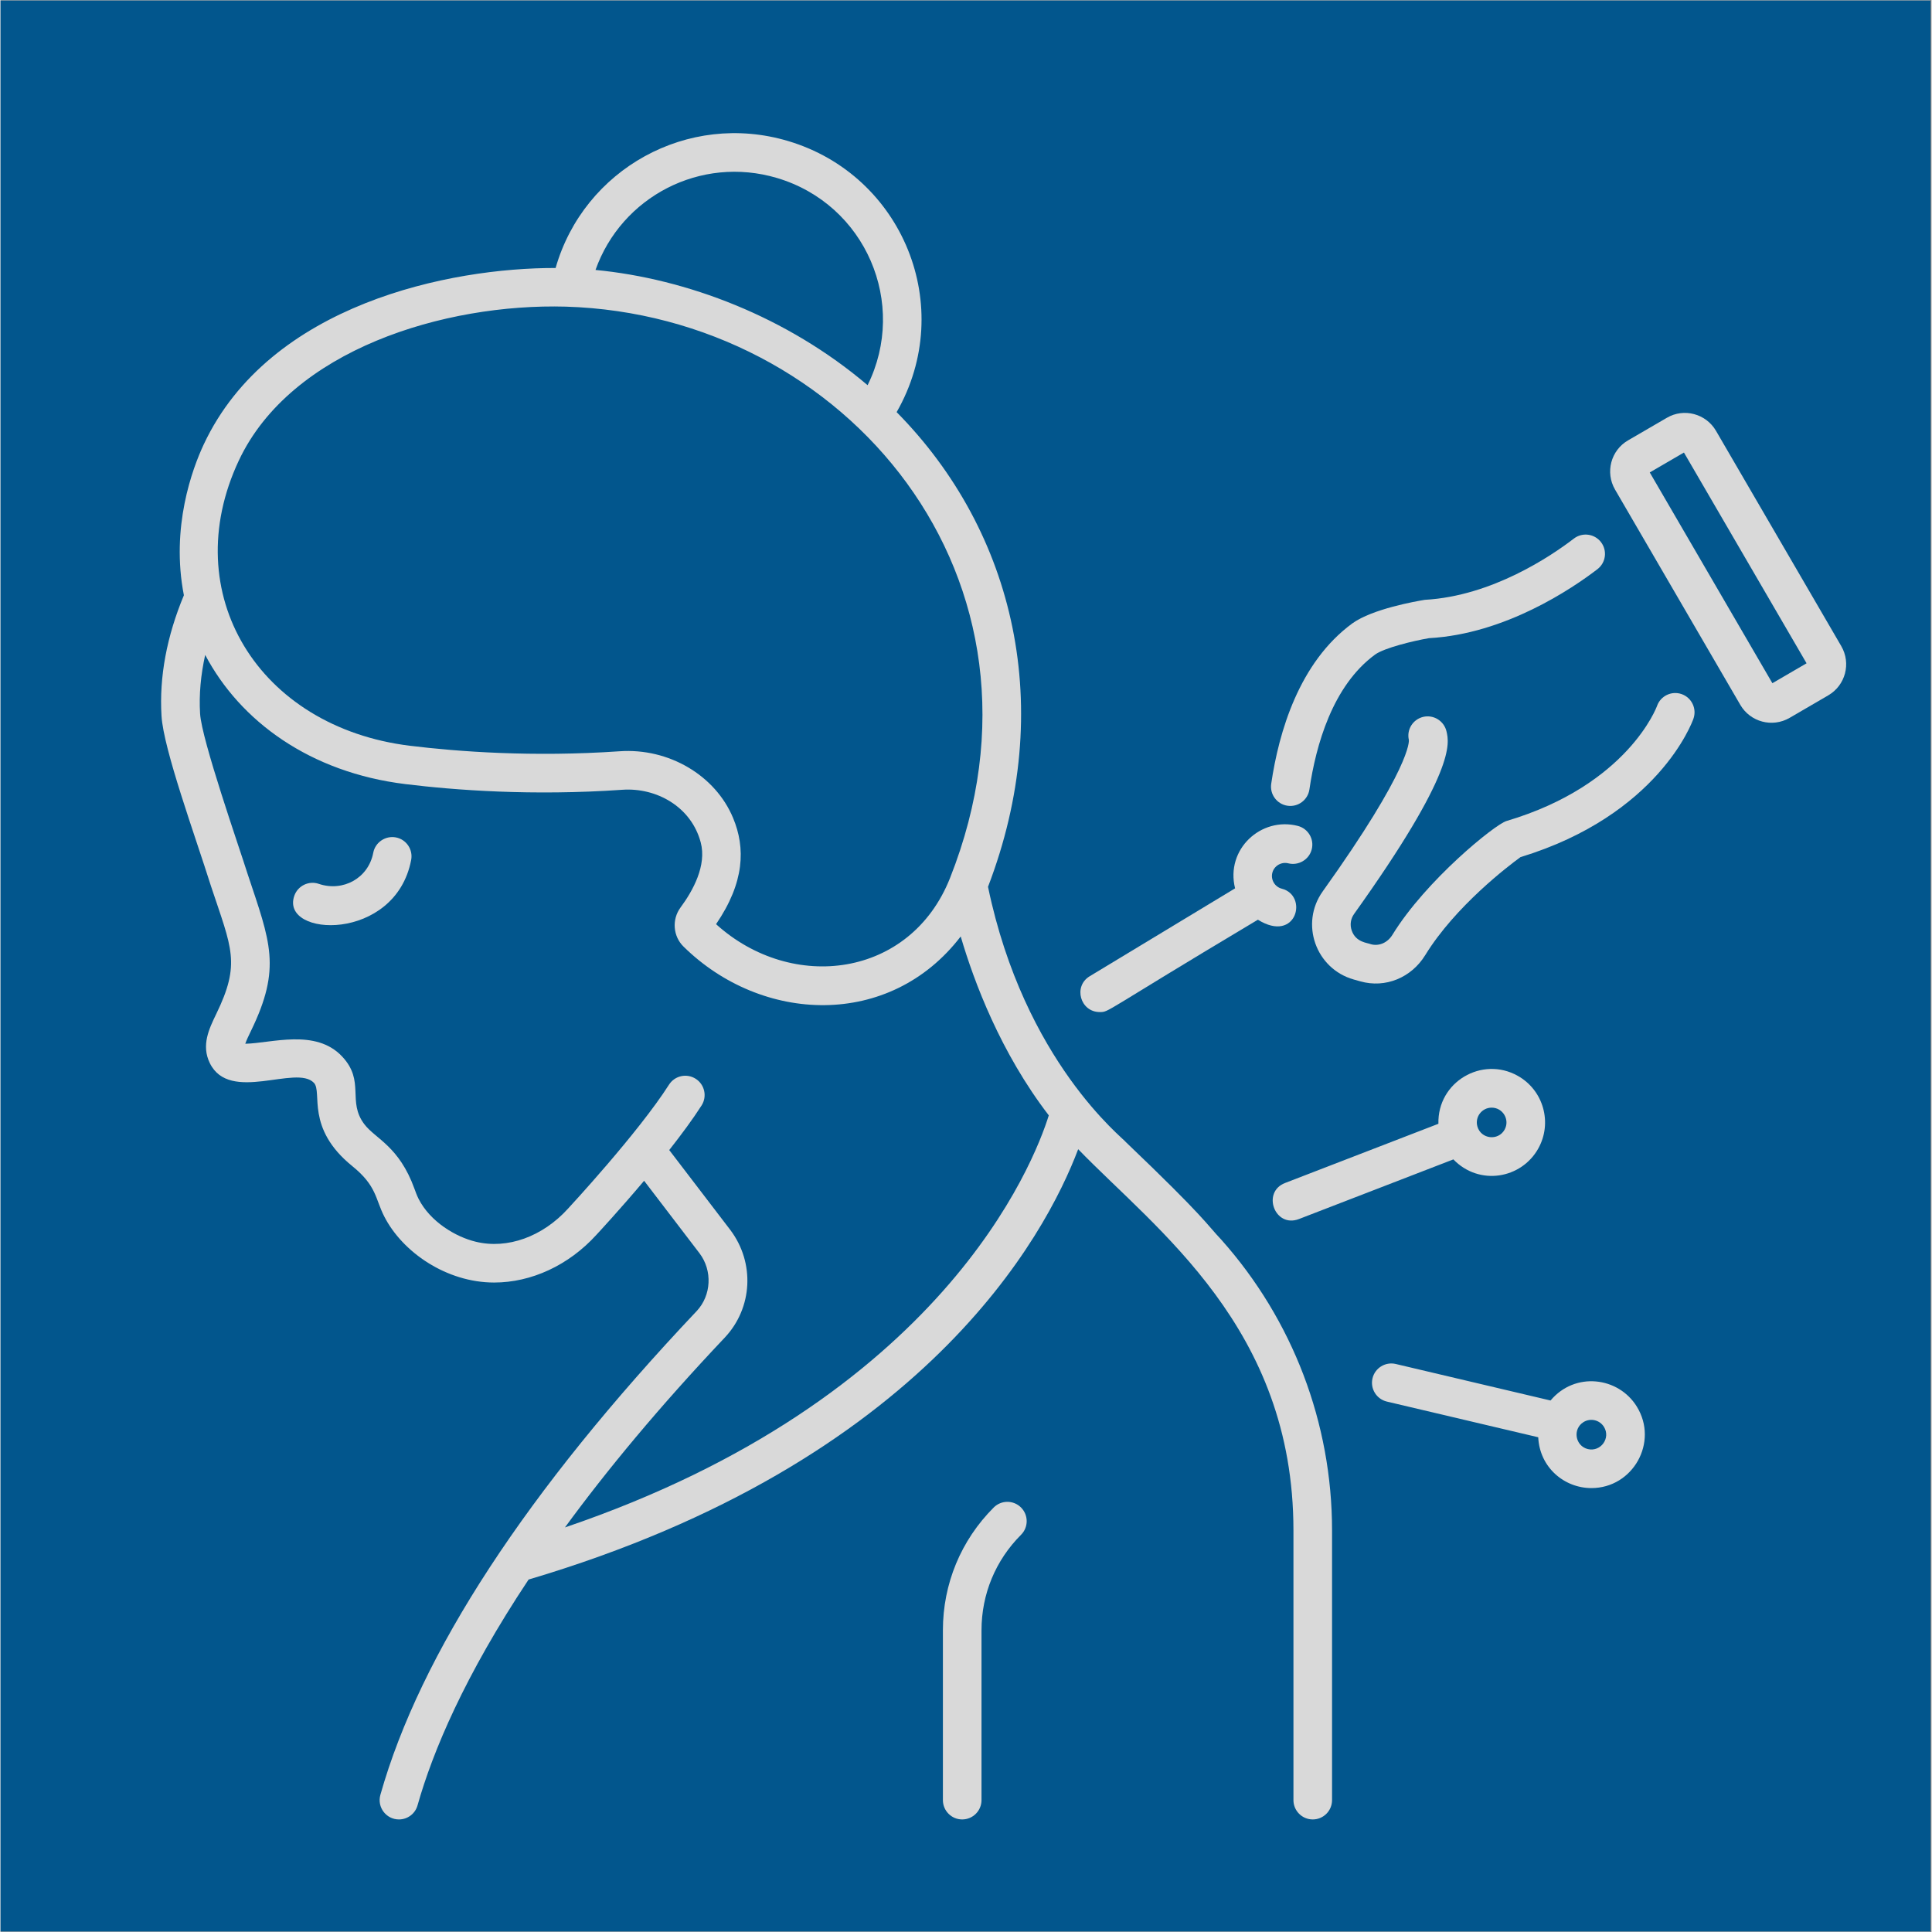 <svg xmlns="http://www.w3.org/2000/svg" xmlns:xlink="http://www.w3.org/1999/xlink" width="300" viewBox="0 0 224.88 225" height="300" preserveAspectRatio="xMidYMid meet"><rect x="0" y="0" width="224.88" height="225" fill="#808080" stroke="none"/><defs><clipPath id="4bbb43a320"><path d="M 0 0.059 L 224.762 0.059 L 224.762 224.938 L 0 224.938 Z M 0 0.059 "></path></clipPath></defs><g id="4b48c9f538"><g clip-rule="nonzero" clip-path="url(#4bbb43a320)"><path style=" stroke:none;fill-rule:nonzero;fill:#ffffff;fill-opacity:1;" d="M 0 0.059 L 224.879 0.059 L 224.879 224.941 L 0 224.941 Z M 0 0.059 "></path><path style=" stroke:none;fill-rule:nonzero;fill:#02568d;fill-opacity:1;" d="M 0 0.059 L 224.879 0.059 L 224.879 224.941 L 0 224.941 Z M 0 0.059 "></path></g><path style=" stroke:none;fill-rule:nonzero;fill:#d9d9d9;fill-opacity:1;" d="M 128.012 117.863 C 129.152 117.863 128.16 118.012 146.434 107.109 C 150.938 109.914 152.344 104.293 149.215 103.496 C 148.402 103.285 147.91 102.453 148.117 101.641 C 148.324 100.828 149.172 100.34 149.973 100.543 C 151.156 100.84 152.398 100.121 152.703 98.918 C 153.012 97.715 152.281 96.492 151.078 96.184 C 146.805 95.086 142.641 98.902 143.777 103.457 L 126.848 113.691 C 124.895 114.871 125.754 117.863 128.012 117.863 Z M 128.012 117.863 "></path><path style=" stroke:none;fill-rule:nonzero;fill:#d9d9d9;fill-opacity:1;" d="M 151.215 141.969 L 169.199 135.023 C 172.219 138.145 177.117 137.285 179.086 133.758 C 180.762 130.762 179.691 126.965 176.695 125.289 C 172.531 122.953 167.328 126.004 167.457 130.875 L 149.59 137.773 C 146.855 138.832 148.398 143.051 151.215 141.969 Z M 173.66 128.996 C 174.969 128.996 175.805 130.41 175.164 131.562 C 174.414 132.895 172.414 132.664 171.996 131.188 C 171.684 130.086 172.516 128.996 173.66 128.996 Z M 173.66 128.996 "></path><path style=" stroke:none;fill-rule:nonzero;fill:#d9d9d9;fill-opacity:1;" d="M 180.516 163.102 L 162.484 158.848 C 161.289 158.566 160.066 159.309 159.781 160.52 C 159.496 161.73 160.246 162.938 161.453 163.227 L 179.082 167.383 C 179.246 170.883 182.098 173.301 185.277 173.301 C 190.109 173.301 193.125 167.957 190.562 163.812 C 190.562 163.812 190.562 163.812 190.562 163.809 C 188.418 160.336 183.355 159.715 180.516 163.102 Z M 184.871 168.762 C 183.395 168.41 183.047 166.43 184.359 165.613 C 185.176 165.113 186.234 165.367 186.738 166.176 C 187.539 167.477 186.375 169.105 184.871 168.762 Z M 184.871 168.762 "></path><path style=" stroke:none;fill-rule:nonzero;fill:#d9d9d9;fill-opacity:1;" d="M 24.508 103.188 C 26.93 110.484 28 112.172 25.113 118.109 C 24.293 119.809 23.355 121.734 24.379 123.816 C 26.691 128.523 34.449 123.938 36.5 126.109 C 37.523 127.191 35.473 131.367 40.984 135.82 C 43.82 138.117 43.637 139.609 44.688 141.664 C 46.801 145.82 51.93 149.363 57.488 149.363 C 61.797 149.363 66.156 147.375 69.395 143.809 C 69.586 143.605 72.098 140.898 74.953 137.512 L 81.406 145.957 C 82.934 147.977 82.785 150.867 81.074 152.688 C 61.273 173.629 48.879 192.586 44.238 209.031 C 43.836 210.461 44.906 211.891 46.402 211.891 C 47.387 211.891 48.289 211.242 48.566 210.25 C 50.34 203.973 54.035 195.18 61.5 183.953 C 107.609 170.277 121.711 143.879 125.504 133.836 C 134.602 143.246 150.574 154.633 150.574 178.23 L 150.574 209.641 C 150.574 210.883 151.582 211.891 152.824 211.891 C 154.066 211.891 155.07 210.883 155.07 209.641 L 155.07 178.23 C 155.07 165.746 150.5 153.73 142.195 144.398 C 140.398 142.508 140.402 141.941 131.07 133.02 C 130.84 132.621 119.238 123.668 115.004 103.277 C 122.973 82.484 118.168 61.98 104.363 47.996 C 111.387 35.723 105.066 20.391 91.715 16.422 C 80.027 12.941 67.934 19.703 64.645 31.211 C 52.422 31.176 31.363 35.371 23.676 51.738 C 22.344 54.574 19.809 61.41 21.355 69.324 C 19.371 74.082 18.473 78.809 18.75 83.379 C 18.984 87.262 22.66 97.32 24.508 103.188 Z M 90.434 20.73 C 100.77 23.809 105.684 35.359 100.98 44.859 C 91.578 36.867 79.891 32.457 69.293 31.438 C 72.316 22.918 81.52 18.078 90.434 20.73 Z M 27.746 53.648 C 33.82 40.715 51.727 35.316 65.84 35.711 C 98.312 36.695 124.383 67.402 110.578 102.258 C 105.98 113.863 92.203 115.645 83.332 107.629 C 86.656 102.762 86.773 98.758 85.316 95.262 C 83.25 90.293 77.816 87.094 72.109 87.492 C 61.965 88.191 53.234 87.531 47.691 86.852 C 30.016 84.688 20.492 69.102 27.746 53.648 Z M 23.836 76.273 C 27.926 84.016 36.066 89.957 47.148 91.316 C 52.879 92.02 61.922 92.707 72.418 91.977 C 76.379 91.699 80.445 93.945 81.547 98.113 C 82.254 100.781 80.66 103.707 79.191 105.691 C 78.164 107.086 78.32 109.043 79.543 110.238 C 88.633 119.195 103.543 119.863 111.824 109.059 C 113.383 114.371 116.473 122.598 122.082 129.895 C 120.348 135.453 109.676 162.953 65.734 177.883 C 70.59 171.246 76.68 163.879 84.348 155.773 C 87.598 152.32 87.871 147.051 84.988 143.234 L 77.879 133.934 C 79.285 132.145 80.621 130.344 81.648 128.738 C 82.312 127.691 82.008 126.301 80.957 125.633 C 79.906 124.965 78.523 125.273 77.852 126.32 C 74.266 131.945 66.184 140.656 66.086 140.762 C 63.133 144.02 59.031 145.508 55.355 144.613 C 53.02 144.055 50.051 142.293 48.691 139.625 C 48.473 139.184 48.344 138.816 48.211 138.453 C 46.414 133.477 43.676 132.637 42.383 130.941 C 40.328 128.254 42.508 125.93 39.773 123.027 C 36.695 119.758 31.527 121.5 28.504 121.555 C 28.637 121.152 28.93 120.551 29.16 120.074 C 32.758 112.688 31.418 109.727 28.773 101.77 C 27.77 98.578 23.422 86.152 23.242 83.109 C 23.105 80.879 23.324 78.594 23.836 76.273 Z M 23.836 76.273 "></path><path style=" stroke:none;fill-rule:nonzero;fill:#d9d9d9;fill-opacity:1;" d="M 47.824 100.152 C 48.059 98.934 47.258 97.754 46.039 97.523 C 44.836 97.297 43.641 98.09 43.41 99.309 C 42.844 102.277 39.891 103.887 37.066 102.934 C 35.906 102.531 34.617 103.156 34.211 104.332 C 32.551 109.164 45.98 109.773 47.824 100.152 Z M 47.824 100.152 "></path><path style=" stroke:none;fill-rule:nonzero;fill:#d9d9d9;fill-opacity:1;" d="M 114.246 209.641 L 114.246 189.859 C 114.246 185.656 115.879 181.711 118.848 178.742 C 119.727 177.867 119.727 176.441 118.848 175.562 C 117.973 174.688 116.551 174.68 115.668 175.562 C 111.852 179.379 109.75 184.453 109.75 189.859 L 109.75 209.641 C 109.75 210.883 110.754 211.891 111.996 211.891 C 113.238 211.891 114.246 210.883 114.246 209.641 Z M 114.246 209.641 "></path><path style=" stroke:none;fill-rule:nonzero;fill:#d9d9d9;fill-opacity:1;" d="M 183.238 62.719 C 180.629 64.719 173.738 69.414 165.879 69.855 C 164.875 70.016 159.758 70.914 157.434 72.598 C 151.223 77.145 148.867 85.27 147.984 91.285 C 147.805 92.512 148.652 93.656 149.883 93.836 C 151.113 94.016 152.254 93.164 152.434 91.938 C 153.191 86.773 155.137 79.852 160.078 76.234 C 161.156 75.453 164.539 74.629 166.363 74.32 C 175.234 73.836 183.035 68.543 185.973 66.289 C 186.961 65.535 187.148 64.125 186.391 63.137 C 185.633 62.152 184.223 61.965 183.238 62.719 Z M 183.238 62.719 "></path><path style=" stroke:none;fill-rule:nonzero;fill:#d9d9d9;fill-opacity:1;" d="M 194.055 48.66 L 189.543 51.285 C 187.539 52.449 186.863 55.012 188.027 57.016 L 202.617 82.09 C 203.773 84.078 206.336 84.773 208.352 83.605 L 212.859 80.98 C 214.863 79.812 215.539 77.254 214.375 75.25 L 199.785 50.176 C 198.629 48.188 196.062 47.48 194.055 48.66 Z M 206.352 79.566 L 192.07 55.02 L 196.051 52.703 L 210.332 77.246 Z M 206.352 79.566 "></path><path style=" stroke:none;fill-rule:nonzero;fill:#d9d9d9;fill-opacity:1;" d="M 197.156 83.703 C 197.57 82.535 196.957 81.25 195.785 80.836 C 194.621 80.426 193.332 81.039 192.918 82.211 C 192.887 82.305 189.527 91.426 175.375 95.617 C 174.074 96 166.027 102.477 162.094 108.879 C 161.531 109.797 160.52 110.227 159.586 109.961 C 159.227 109.797 157.848 109.77 157.363 108.375 C 157.129 107.711 157.23 107 157.645 106.426 C 169.492 89.852 168.727 86.574 168.398 85.176 C 168.117 83.969 166.91 83.207 165.699 83.484 C 164.488 83.77 163.734 84.965 164.016 86.176 C 164.031 86.301 164.293 89.391 153.984 103.809 C 151.312 107.551 153.16 112.809 157.586 114.07 L 158.352 114.285 C 161.289 115.121 164.312 113.855 165.922 111.234 C 169.438 105.52 175.641 100.82 177.016 99.82 C 193.043 94.93 196.996 84.164 197.156 83.703 Z M 197.156 83.703 "></path></g></svg>